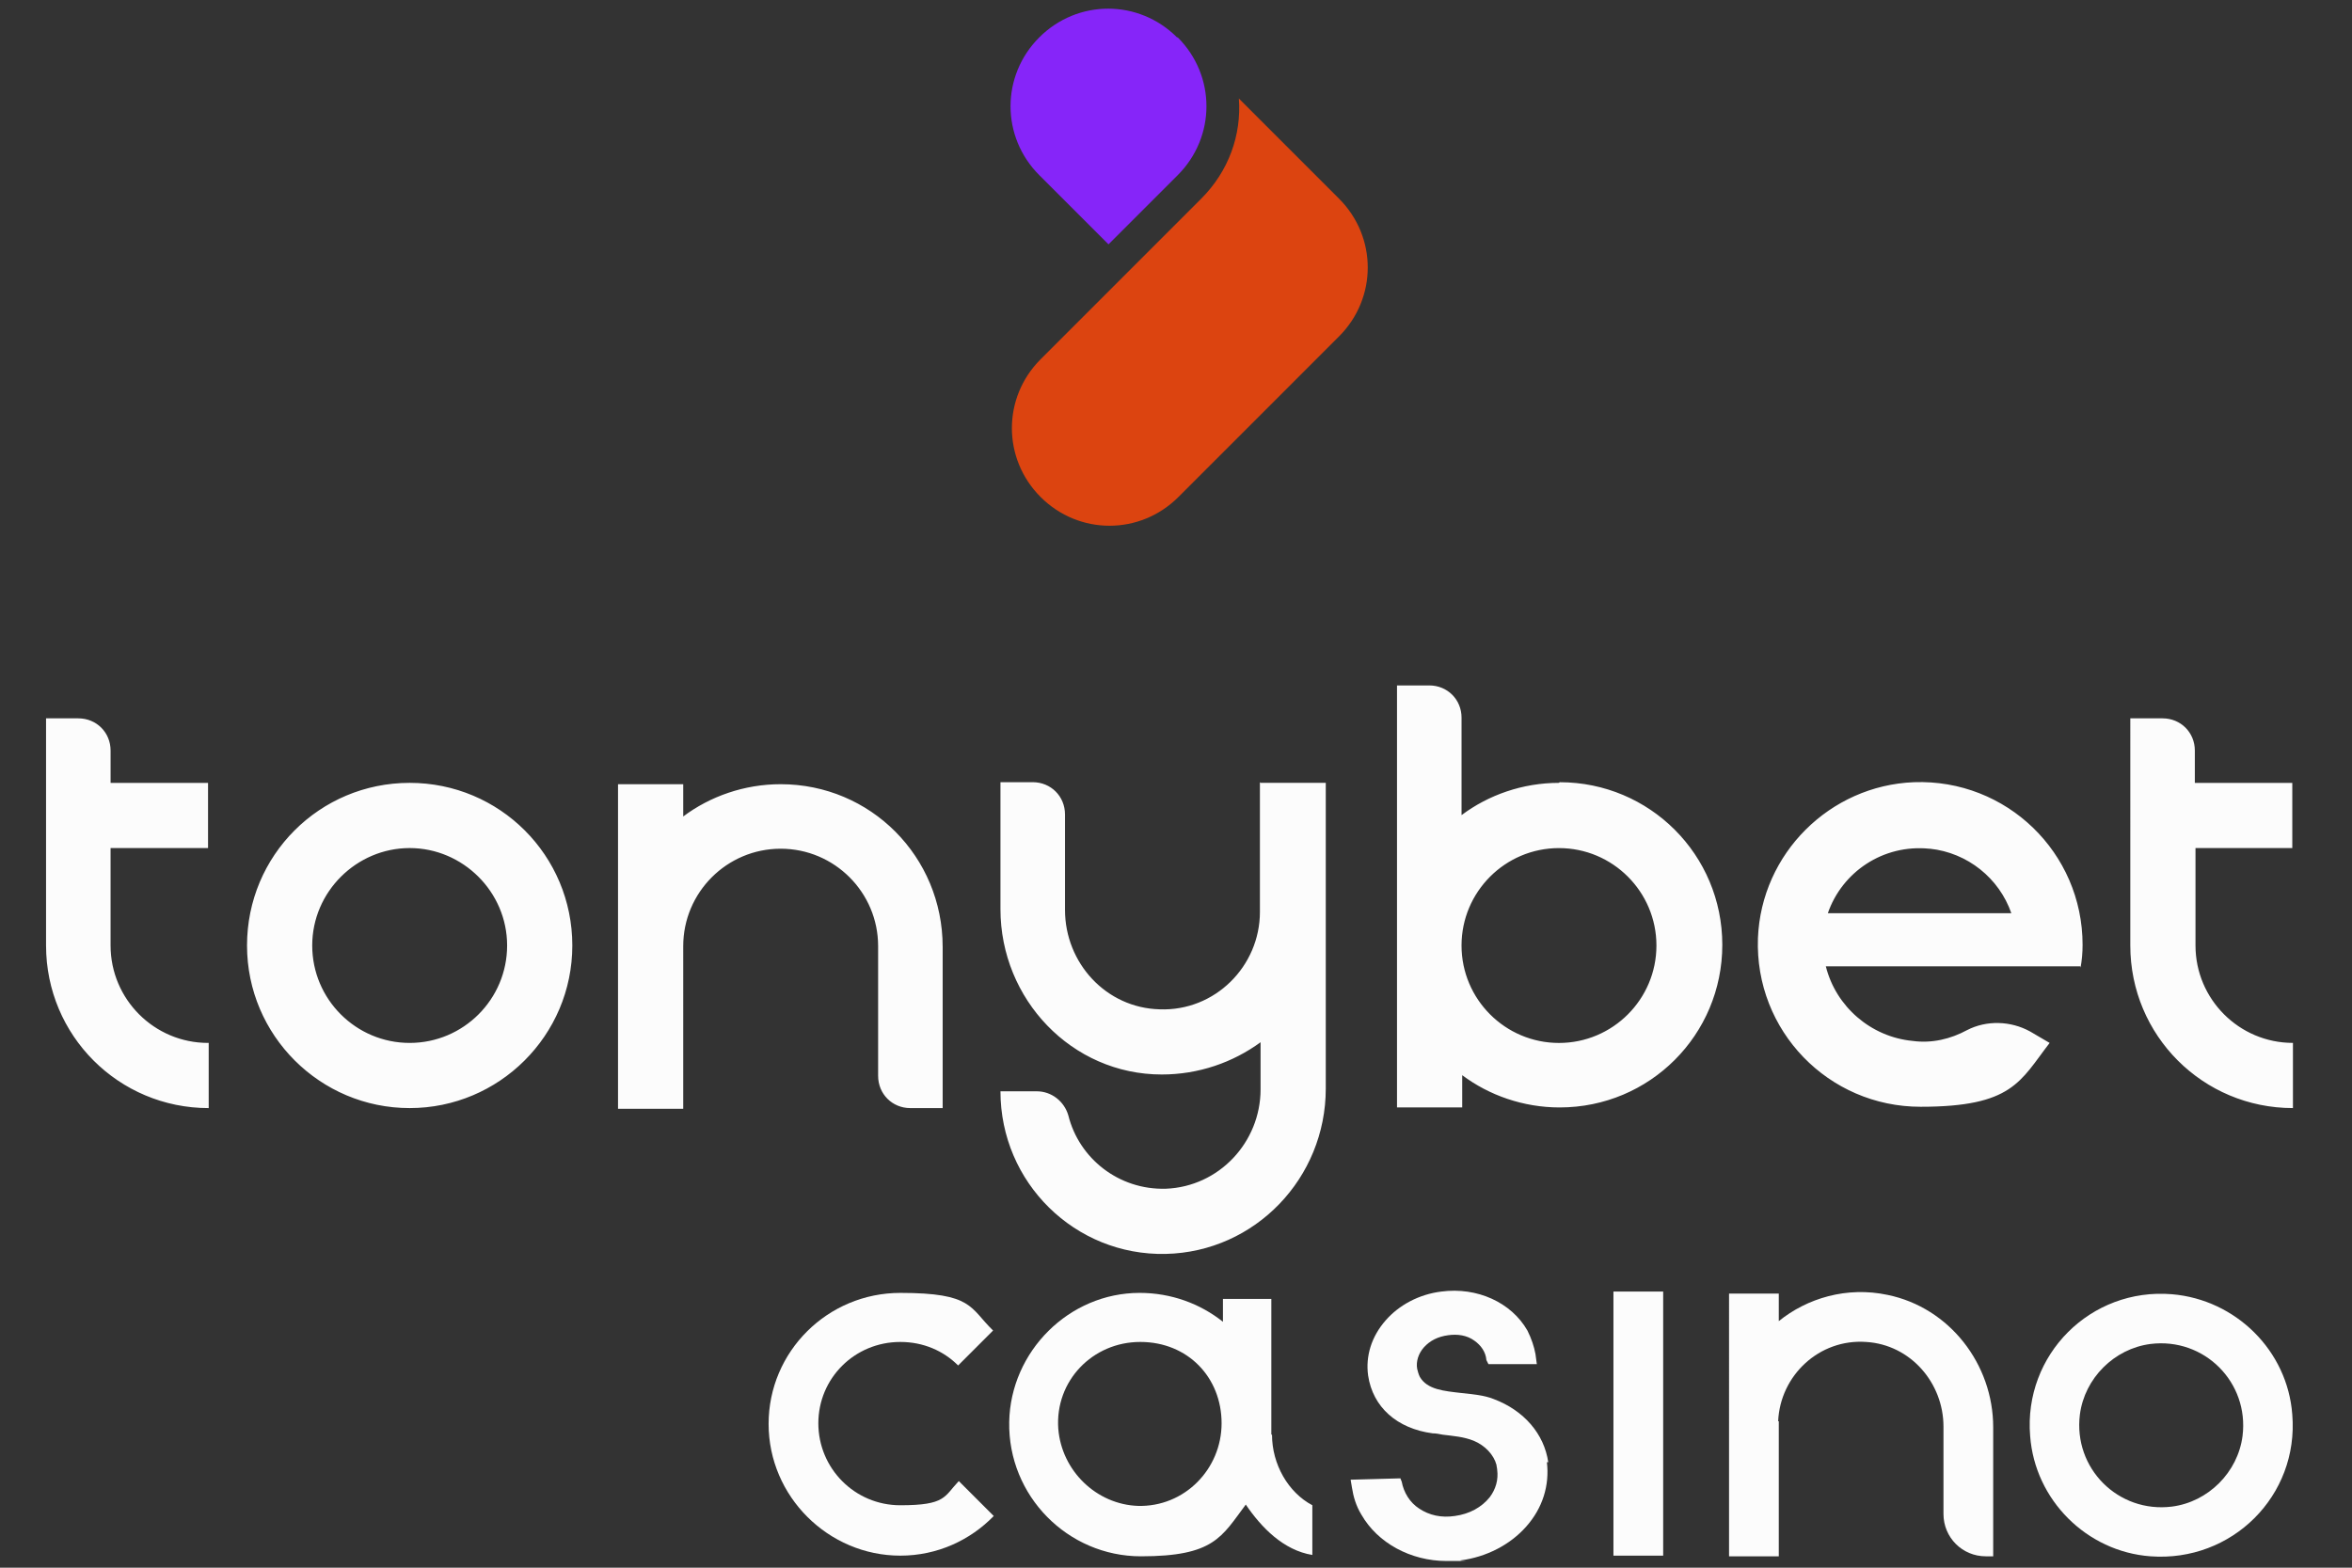 <?xml version="1.0" encoding="UTF-8" standalone="no"?>
<svg
   width="150"
   height="100"
   viewBox="0 0 150 100"
   fill="none"
   version="1.1"
   id="svg9"
   sodipodi:docname="Tonybet casino Nederland logo wit.svg"
   inkscape:version="1.3.2 (091e20e, 2023-11-25, custom)"
   xmlns:inkscape="http://www.inkscape.org/namespaces/inkscape"
   xmlns:sodipodi="http://sodipodi.sourceforge.net/DTD/sodipodi-0.dtd"
   xmlns="http://www.w3.org/2000/svg"
   xmlns:svg="http://www.w3.org/2000/svg">
  <rect x="0" y="0" width="150" height="100" fill="#333333" stroke="none"/>
  <defs
     id="defs9" />
  <sodipodi:namedview
     id="namedview9"
     pagecolor="#ffffff"
     bordercolor="#000000"
     borderopacity="0.25"
     inkscape:showpageshadow="2"
     inkscape:pageopacity="0.0"
     inkscape:pagecheckerboard="0"
     inkscape:deskcolor="#d1d1d1"
     inkscape:zoom="7.2458234"
     inkscape:cx="129.93692"
     inkscape:cy="56.929348"
     inkscape:window-width="3072"
     inkscape:window-height="1657"
     inkscape:window-x="3832"
     inkscape:window-y="-8"
     inkscape:window-maximized="1"
     inkscape:current-layer="svg9" />
  <path
     d="m 76.61,12.672 c 1.757,-1.757 2.572,-4.072 2.4,-6.387 l 2.143,2.143 4.244,4.244 c 2.443,2.443 2.443,6.344 0,8.787 L 75.153,31.704 c -2.443,2.443 -6.344,2.443 -8.787,0 -2.443,-2.443 -2.443,-6.344 0,-8.787 z"
     fill="#dc4410"
     id="path1"
     style="stroke-width:0.429" />
  <path
     d="m 75.11,2.385 c 2.443,2.443 2.443,6.344 0,8.787 l -4.415,4.415 -4.415,-4.415 c -2.443,-2.443 -2.443,-6.344 0,-8.787 2.443,-2.443 6.344,-2.443 8.787,0"
     fill="#8625f9"
     id="path2"
     style="stroke-width:0.429" />
  <path
     d="m 26.127,49.937 c -5.744,0 -10.373,4.629 -10.373,10.373 0,5.744 4.672,10.373 10.373,10.373 5.701,0 10.373,-4.629 10.373,-10.373 0,-5.744 -4.629,-10.373 -10.373,-10.373 z m 0,16.589 c -3.429,0 -6.215,-2.786 -6.215,-6.215 0,-3.429 2.829,-6.215 6.215,-6.215 3.386,0 6.215,2.786 6.215,6.215 0,3.429 -2.786,6.215 -6.215,6.215 z M 99.426,49.937 c -2.315,0 -4.501,0.772 -6.215,2.058 v -6.215 c 0,-1.157 -0.9,-2.058 -2.058,-2.058 h -2.058 v 26.919 h 4.158 V 68.584 c 1.715,1.286 3.901,2.058 6.215,2.058 5.744,0 10.373,-4.629 10.373,-10.373 0,-5.744 -4.629,-10.373 -10.373,-10.373 m -0.043,16.632 c -3.429,0 -6.215,-2.786 -6.215,-6.215 0,-3.429 2.786,-6.215 6.215,-6.215 3.429,0 6.215,2.786 6.215,6.215 0,3.429 -2.786,6.215 -6.215,6.215 z M 80.394,49.937 h 4.158 v 19.503 c 0,5.701 -4.501,10.416 -10.202,10.545 -5.787,0.129 -10.545,-4.544 -10.545,-10.373 h 2.315 c 0.943,0 1.757,0.643 2.015,1.543 0.686,2.743 3.215,4.758 6.215,4.672 3.386,-0.129 6.044,-2.958 6.044,-6.344 v -3.001 c -1.757,1.286 -3.944,2.058 -6.301,2.058 -5.744,0 -10.288,-4.801 -10.288,-10.545 v -8.101 h 2.058 c 1.157,0 2.058,0.9 2.058,2.058 v 6.087 c 0,3.386 2.615,6.258 6.044,6.344 3.515,0.129 6.387,-2.743 6.387,-6.215 V 49.895 Z M 60.119,60.311 v 10.373 h -2.058 c -1.157,0 -2.058,-0.9 -2.058,-2.058 v -8.273 c 0,-3.429 -2.786,-6.215 -6.215,-6.215 -3.429,0 -6.215,2.786 -6.215,6.215 V 70.727 H 39.415 V 50.023 h 4.158 v 2.058 c 1.715,-1.286 3.901,-2.058 6.215,-2.058 5.744,0 10.33,4.629 10.33,10.373 m -46.808,6.13 v 4.158 C 7.567,70.684 2.937,66.055 2.937,60.311 V 45.822 H 4.995 c 1.157,0 2.058,0.9 2.058,2.058 v 2.058 h 6.215 v 4.158 H 7.052 v 6.215 c 0,3.429 2.786,6.215 6.215,6.215 M 140.019,54.095 v 6.215 c 0,3.429 2.786,6.215 6.215,6.215 v 4.158 c -5.744,0 -10.373,-4.629 -10.373,-10.373 V 45.822 h 2.058 c 1.157,0 2.058,0.9 2.058,2.058 v 2.058 h 6.215 v 4.158 h -6.215 z m -7.33,7.63 c 0.086,-0.472 0.129,-0.943 0.129,-1.457 0,-5.872 -4.844,-10.588 -10.759,-10.373 -5.358,0.214 -9.73,4.544 -9.945,9.945 -0.214,5.915 4.501,10.759 10.373,10.759 5.872,0 6.344,-1.629 8.23,-4.072 l -1.243,-0.729 c -1.243,-0.686 -2.786,-0.729 -4.029,-0.086 -1.029,0.557 -2.229,0.857 -3.472,0.686 -2.658,-0.257 -4.887,-2.186 -5.53,-4.758 h 16.289 z m -9.602,-7.587 c 2.4,0.257 4.415,1.886 5.187,4.115 h -11.702 c 0.9,-2.615 3.515,-4.415 6.473,-4.115"
     fill="#000000"
     id="path3"
     style="fill:#fcfcfc;stroke-width:0.429" />
  <path
     d="m 63.377,96.703 c -1.5,1.543 -3.601,2.529 -5.958,2.529 -4.587,0 -8.401,-3.772 -8.401,-8.401 0,-4.629 3.772,-8.359 8.401,-8.359 4.629,0 4.415,0.943 5.915,2.4 l -2.229,2.229 c -0.943,-0.943 -2.229,-1.5 -3.686,-1.5 -2.915,0 -5.229,2.315 -5.229,5.187 0,2.872 2.315,5.23 5.229,5.23 2.915,0 2.786,-0.557 3.729,-1.543 z"
     fill="#000000"
     id="path4"
     style="fill:#fcfcfc;stroke-width:0.429" />
  <path
     d="m 106.07,82.386 h -3.172 v 16.846 h 3.172 z"
     fill="#000000"
     id="path5"
     style="fill:#fcfcfc;stroke-width:0.429" />
  <path
     d="m 113.443,90.659 v 8.616 h -3.172 V 82.515 h 3.172 v 1.757 c 1.8,-1.457 4.329,-2.229 6.944,-1.672 3.944,0.814 6.73,4.415 6.73,8.444 v 8.23 h -0.471 c -1.5,0 -2.7,-1.2 -2.7,-2.7 v -5.572 c 0,-2.786 -2.1,-5.229 -4.929,-5.401 -3.001,-0.214 -5.487,2.143 -5.615,5.058"
     fill="#000000"
     id="path6"
     style="fill:#fcfcfc;stroke-width:0.429" />
  <path
     d="m 146.191,90.23 c 0.429,5.187 -3.858,9.43 -9.044,9.044 -4.072,-0.3 -7.373,-3.601 -7.673,-7.673 -0.429,-5.187 3.858,-9.473 9.044,-9.044 4.072,0.343 7.373,3.601 7.673,7.673 z m -3.172,1.372 c 0.429,-3.429 -2.443,-6.301 -5.872,-5.872 -2.315,0.3 -4.201,2.186 -4.501,4.501 -0.429,3.429 2.443,6.301 5.872,5.872 2.315,-0.3 4.201,-2.186 4.501,-4.501 z"
     fill="#000000"
     id="path7"
     style="fill:#fcfcfc;stroke-width:0.429" />
  <path
     d="m 98.74,93.274 c -0.257,-1.8 -1.543,-3.301 -3.472,-4.029 -0.643,-0.257 -1.329,-0.3 -2.058,-0.386 -1.114,-0.129 -2.186,-0.214 -2.658,-1.029 -0.086,-0.171 -0.129,-0.343 -0.171,-0.514 -0.086,-0.472 0.086,-0.986 0.429,-1.372 0.386,-0.429 0.9,-0.686 1.543,-0.772 0.6,-0.086 1.2,0 1.672,0.343 0.429,0.3 0.729,0.729 0.772,1.243 l 0.129,0.257 h 3.086 l -0.086,-0.643 c -0.086,-0.472 -0.257,-0.986 -0.514,-1.5 -1.029,-1.8 -3.215,-2.786 -5.487,-2.486 -1.415,0.171 -2.7,0.857 -3.558,1.843 -0.9,1.029 -1.286,2.272 -1.114,3.515 0.3,2.015 1.843,3.386 4.115,3.686 0.214,0 0.429,0.043 0.643,0.086 0.686,0.086 1.329,0.129 1.972,0.386 0.729,0.3 1.286,0.9 1.457,1.543 0,0.086 0.043,0.214 0.043,0.3 0.086,0.643 -0.086,1.243 -0.472,1.757 -0.514,0.643 -1.286,1.072 -2.229,1.2 -0.857,0.129 -1.629,-0.043 -2.272,-0.472 -0.6,-0.386 -0.986,-1.029 -1.114,-1.715 l -0.086,-0.214 -3.172,0.086 0.086,0.514 c 0.086,0.557 0.257,1.157 0.6,1.715 1.029,1.8 3.129,2.958 5.444,2.958 2.315,0 0.6,0 0.9,-0.043 1.629,-0.214 3.129,-0.986 4.158,-2.143 1.072,-1.2 1.5,-2.658 1.329,-4.115"
     fill="#000000"
     id="path8"
     style="fill:#fcfcfc;stroke-width:0.429" />
  <path
     d="m 81.08,91.516 v -0.686 c 0,-0.214 0,-0.429 0,-0.643 v -7.33 h -3.086 v 1.457 c -1.457,-1.157 -3.301,-1.843 -5.315,-1.843 -4.501,0 -8.23,3.729 -8.316,8.23 -0.086,4.715 3.729,8.573 8.401,8.573 4.672,0 5.144,-1.243 6.687,-3.301 0.986,1.457 2.4,2.915 4.244,3.215 v -3.172 c -1.543,-0.814 -2.572,-2.615 -2.572,-4.501 m -8.53,4.544 c -2.658,-0.086 -4.887,-2.229 -5.101,-4.929 -0.214,-3.043 2.186,-5.53 5.229,-5.53 3.043,0 5.187,2.272 5.187,5.187 0,2.915 -2.358,5.358 -5.358,5.272"
     fill="#000000"
     id="path9"
     style="fill:#fcfcfc;stroke-width:0.429" />
</svg>
